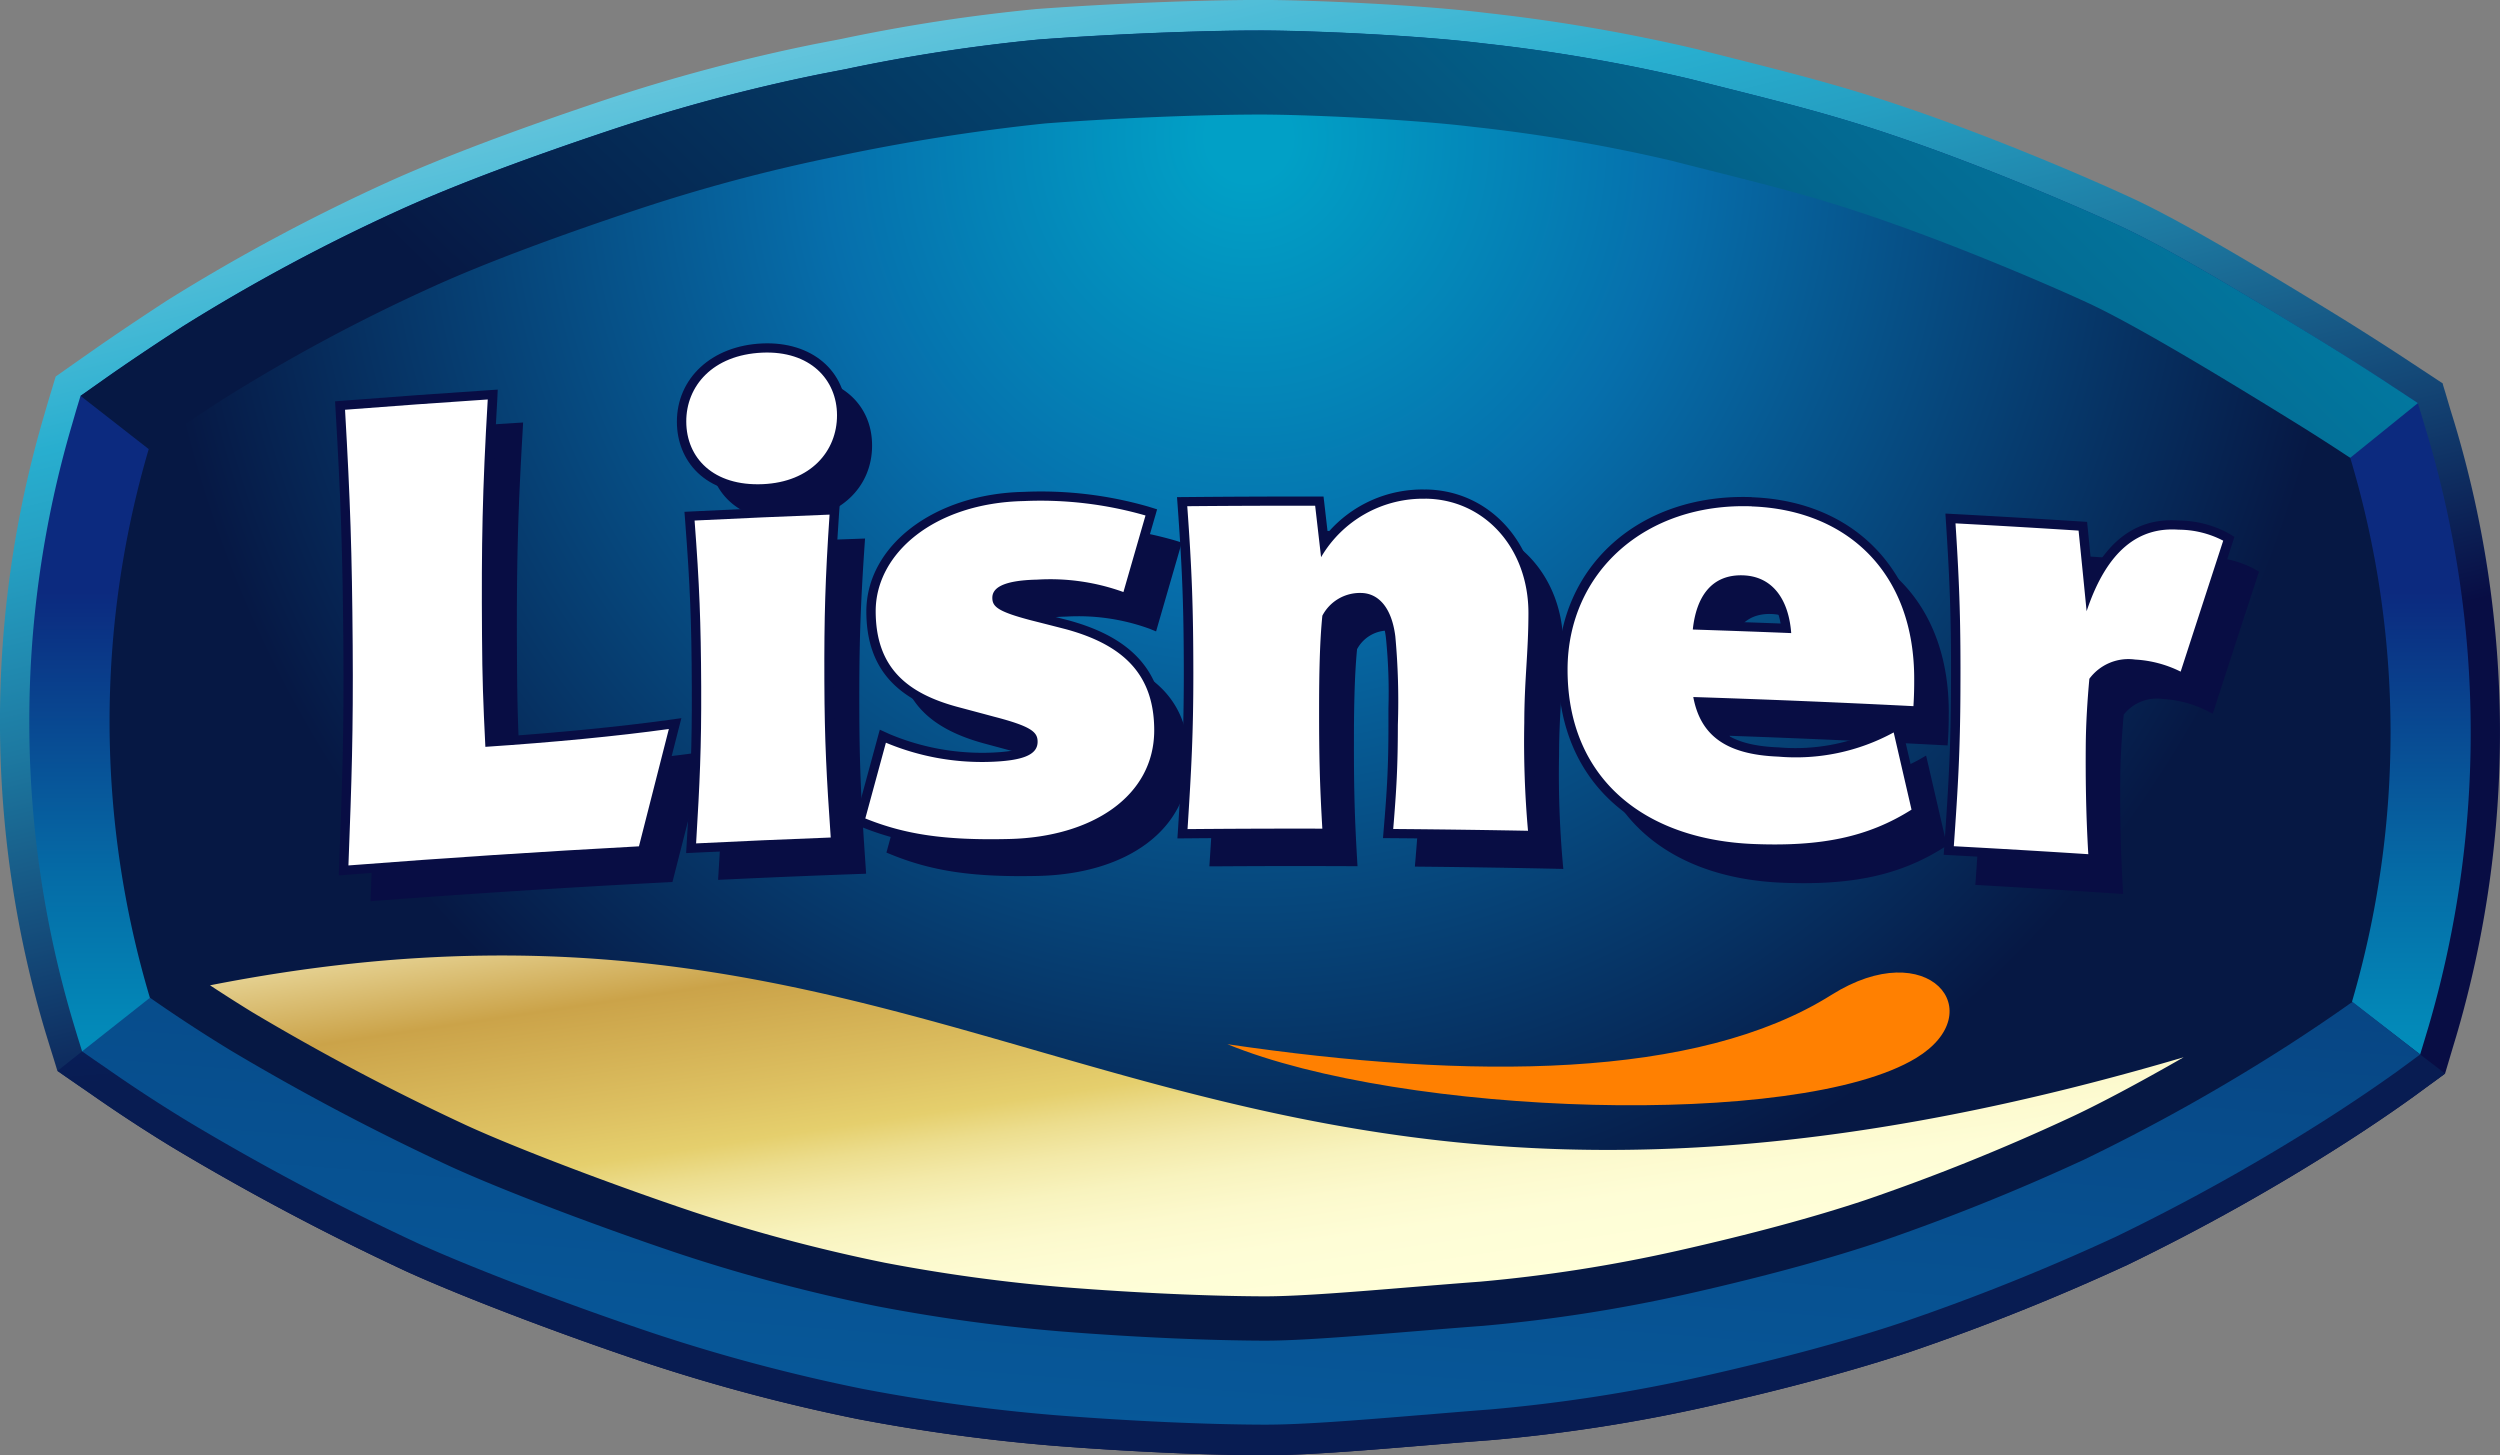 <svg xmlns="http://www.w3.org/2000/svg" xmlns:xlink="http://www.w3.org/1999/xlink" width="196.197" height="114.208" viewBox="0 0 196.197 114.208">
  <rect x="0" y="0" width="196.197" height="114.208" fill="#808080" stroke="none"/>
  <defs>
    <linearGradient id="linear-gradient" x1="0.257" y1="-0.078" x2="0.566" y2="0.656" gradientUnits="objectBoundingBox">
      <stop offset="0" stop-color="#99d9e8"/>
      <stop offset="0.335" stop-color="#28aecf"/>
      <stop offset="0.415" stop-color="#259fc2"/>
      <stop offset="0.569" stop-color="#1d79a1"/>
      <stop offset="0.777" stop-color="#113b6c"/>
      <stop offset="0.923" stop-color="#080d44"/>
    </linearGradient>
    <linearGradient id="linear-gradient-2" x1="0.5" y1="1.027" x2="0.5" y2="0.402" gradientUnits="objectBoundingBox">
      <stop offset="0.335" stop-color="#01a0c6"/>
      <stop offset="0.452" stop-color="#0291bd"/>
      <stop offset="0.676" stop-color="#056ba6"/>
      <stop offset="0.982" stop-color="#0b2d81"/>
      <stop offset="1" stop-color="#0c2a7f"/>
    </linearGradient>
    <linearGradient id="linear-gradient-3" x1="0.059" y1="-0.844" x2="0.443" y2="0.059" gradientUnits="objectBoundingBox">
      <stop offset="0" stop-color="#01a0c6"/>
      <stop offset="0.084" stop-color="#0199c1"/>
      <stop offset="0.201" stop-color="#0387b5"/>
      <stop offset="0.337" stop-color="#056aa1"/>
      <stop offset="0.487" stop-color="#084185"/>
      <stop offset="0.571" stop-color="#0b2773"/>
      <stop offset="0.978" stop-color="#081c52"/>
    </linearGradient>
    <linearGradient id="linear-gradient-4" x1="1.351" y1="0.384" x2="0.156" y2="0.607" gradientUnits="objectBoundingBox">
      <stop offset="0" stop-color="#01a0c6"/>
      <stop offset="0.16" stop-color="#0190b7"/>
      <stop offset="0.469" stop-color="#036991"/>
      <stop offset="0.893" stop-color="#052954"/>
      <stop offset="1" stop-color="#061844"/>
    </linearGradient>
    <linearGradient id="linear-gradient-5" x1="0.199" y1="0.906" x2="1.573" y2="-2.389" gradientUnits="objectBoundingBox">
      <stop offset="0" stop-color="#075899"/>
      <stop offset="0.231" stop-color="#074b8a"/>
      <stop offset="0.671" stop-color="#072964"/>
      <stop offset="1" stop-color="#080d44"/>
    </linearGradient>
    <radialGradient id="radial-gradient" cx="0.499" cy="0.014" r="0.891" gradientTransform="translate(0.231 0.005) scale(0.538 1.046)" gradientUnits="objectBoundingBox">
      <stop offset="0.038" stop-color="#01a0c6"/>
      <stop offset="0.385" stop-color="#066fac"/>
      <stop offset="1" stop-color="#061844"/>
    </radialGradient>
    <linearGradient id="linear-gradient-6" x1="0.161" y1="-0.28" x2="1.637" y2="2.241" gradientUnits="objectBoundingBox">
      <stop offset="0.028" stop-color="#e4b853"/>
      <stop offset="0.032" stop-color="#e8c266"/>
      <stop offset="0.041" stop-color="#efd589"/>
      <stop offset="0.051" stop-color="#f4e4a6"/>
      <stop offset="0.061" stop-color="#f9f0bc"/>
      <stop offset="0.072" stop-color="#fcf8cc"/>
      <stop offset="0.084" stop-color="#fefdd6"/>
      <stop offset="0.101" stop-color="#ffffd9"/>
      <stop offset="0.191" stop-color="#cba349"/>
      <stop offset="0.253" stop-color="#ddc061"/>
      <stop offset="0.281" stop-color="#e5cf6d"/>
      <stop offset="0.298" stop-color="#ecdd8d"/>
      <stop offset="0.317" stop-color="#f3e9a8"/>
      <stop offset="0.338" stop-color="#f8f3be"/>
      <stop offset="0.361" stop-color="#fcf9cd"/>
      <stop offset="0.387" stop-color="#fefdd6"/>
      <stop offset="0.427" stop-color="#ffffd9"/>
      <stop offset="0.472" stop-color="#fefdd6"/>
      <stop offset="0.502" stop-color="#fcf8cd"/>
      <stop offset="0.528" stop-color="#f9f0be"/>
      <stop offset="0.552" stop-color="#f5e5a8"/>
      <stop offset="0.574" stop-color="#efd68c"/>
      <stop offset="0.594" stop-color="#e8c46b"/>
      <stop offset="0.607" stop-color="#e4b853"/>
      <stop offset="0.697" stop-color="#cba349"/>
      <stop offset="0.803" stop-color="#e4b853"/>
      <stop offset="0.899" stop-color="#ffffd9"/>
      <stop offset="1" stop-color="#e4b853"/>
    </linearGradient>
  </defs>
  <g id="logo-lisner" transform="translate(-60.49 -223.919)" style="mix-blend-mode: luminosity;isolation: isolate">
    <g id="Group_648" data-name="Group 648" transform="translate(60.49 223.919)">
      <path id="Path_2427" data-name="Path 2427" d="M159.781,338.126h-.058c-4.561-.01-10.593-.282-16.553-.748a145.361,145.361,0,0,1-15.388-2.1,143.773,143.773,0,0,1-16.546-4.391c-6.679-2.227-14.431-5.181-18.857-7.192a200.411,200.411,0,0,1-18.057-9.555c-2.231-1.343-4.527-2.843-6.824-4.451l-.892-.613-.943-.651-.541-.379-.124-.08-.046-.142-.2-.656-.341-1.09-.329-1.072a85.054,85.054,0,0,1-.121-48.523l.319-1.1.338-1.112.2-.667.046-.14.114-.08.553-.389.912-.642.916-.64c1.827-1.291,3.929-2.7,6.236-4.208a149.962,149.962,0,0,1,17.416-9.333c4.211-1.9,9.923-4.063,16.981-6.421a141.755,141.755,0,0,1,16.452-4.376l2.016-.388a138.779,138.779,0,0,1,15.414-2.363c7.163-.519,13.824-.708,17.354-.708h.258c3.829,0,12.306.366,17.629,1.016a139.057,139.057,0,0,1,16.56,2.85l3.331.84c3.938,1,8.006,2.027,12.439,3.523,6.638,2.219,13.948,5.29,18.187,7.241,3.244,1.482,8.431,4.449,16.817,9.614,1.875,1.172,3.582,2.259,5.074,3.249l.962.634.988.649.581.385.128.078.039.154.21.689.339,1.151.351,1.139a84.455,84.455,0,0,1,.147,48.059l-.338,1.124-.321,1.082-.191.637-.043.14-.109.082-.525.385-.88.64-.974.715c-1.67,1.2-3.483,2.427-5.391,3.65a165.051,165.051,0,0,1-17.02,9.527,176.7,176.7,0,0,1-17,6.811c-4.344,1.449-9.643,2.888-15.758,4.269a128.725,128.725,0,0,1-17.2,2.685l-1.784.137-1.17.092-.965.081-.865.073-.544.044c-5.19.434-9.4.763-12.413.763Z" transform="translate(-60.49 -223.919)" fill-rule="evenodd" fill="url(#linear-gradient)"/>
      <path id="Path_2428" data-name="Path 2428" d="M162.971,339.051h-.056c-4.552-.011-10.525-.28-16.389-.742a142.95,142.95,0,0,1-15.142-2.065,140.651,140.651,0,0,1-16.263-4.314c-6.672-2.227-14.337-5.153-18.634-7.106a196.711,196.711,0,0,1-17.83-9.435c-2.2-1.326-4.453-2.792-6.693-4.362l-.919-.63-.921-.642-.343-1.095-.322-1.065a82.617,82.617,0,0,1-.116-47.064l.318-1.1.334-1.1.922-.649.908-.641c1.792-1.263,3.873-2.659,6.169-4.149A146.581,146.581,0,0,1,95.118,243.7c4.129-1.87,9.761-4,16.761-6.332a139.906,139.906,0,0,1,16.157-4.3l2.03-.394a137.055,137.055,0,0,1,15.166-2.324c7.075-.516,13.672-.705,17.187-.705h.258c3.807.007,12.176.364,17.358,1.005a134.327,134.327,0,0,1,16.283,2.8l3.345.842c3.875.98,7.886,1.988,12.275,3.472,6.432,2.15,13.7,5.2,17.965,7.154,3.162,1.444,8.279,4.369,16.572,9.485,1.855,1.148,3.539,2.224,5.014,3.206l.972.639.971.643.351,1.149.343,1.143a82.1,82.1,0,0,1,.145,46.626l-.338,1.126L253.61,310l-.875.648-.971.712c-1.516,1.083-3.278,2.284-5.275,3.569a162.305,162.305,0,0,1-16.739,9.366,171.728,171.728,0,0,1-16.769,6.726c-4.308,1.442-9.536,2.853-15.548,4.212a126.3,126.3,0,0,1-16.889,2.634c-1.31.1-2.623.21-3.928.315l-.865.074-.542.041c-5.138.425-9.3.756-12.238.756Z" transform="translate(-63.68 -227.246)" fill-rule="evenodd" fill="url(#linear-gradient-2)"/>
      <path id="Path_2429" data-name="Path 2429" d="M71.917,415.356l.943.651.892.613c2.3,1.608,4.593,3.108,6.824,4.451a200.414,200.414,0,0,0,18.057,9.555c4.426,2.011,12.178,4.965,18.857,7.192a143.761,143.761,0,0,0,16.546,4.391,145.361,145.361,0,0,0,15.388,2.1c5.961.466,11.992.738,16.553.748h.058c3.017,0,7.222-.329,12.413-.763l.544-.044.865-.073.965-.081,1.17-.092,1.784-.137a128.725,128.725,0,0,0,17.2-2.685c6.115-1.381,11.414-2.82,15.758-4.269a176.708,176.708,0,0,0,17-6.811,165.056,165.056,0,0,0,17.02-9.527c1.907-1.223,3.72-2.448,5.391-3.65l.974-.715.88-.64.525-.385.109-.082-1.956-1.5-7.375-5.667L73.188,413.357l-1.936,1.54.124.08Z" transform="translate(-66.744 -330.849)" fill-rule="evenodd" fill="url(#linear-gradient-3)"/>
      <path id="Path_2430" data-name="Path 2430" d="M116.042,253.911l37.579,1.163,100.074,8.1,5.311-4.293-.971-.643-.972-.639c-1.474-.982-3.159-2.057-5.013-3.206-8.293-5.116-13.411-8.041-16.572-9.485-4.267-1.957-11.533-5-17.965-7.154-4.389-1.484-8.4-2.493-12.275-3.472l-3.345-.842a134.326,134.326,0,0,0-16.283-2.8c-5.182-.642-13.551-1-17.358-1.005h-.258c-3.515,0-10.112.189-17.187.705a137.054,137.054,0,0,0-15.166,2.324l-2.03.394a139.906,139.906,0,0,0-16.157,4.3c-7,2.331-12.633,4.462-16.761,6.332a146.581,146.581,0,0,0-17.124,9.183c-2.3,1.49-4.378,2.886-6.169,4.149l-.908.641-.922.649,5.347,4.174Z" transform="translate(-69.252 -227.246)" fill-rule="evenodd" fill="url(#linear-gradient-4)"/>
      <path id="Path_2431" data-name="Path 2431" d="M168.721,442.574c2.935,0,7.1-.331,12.238-.756l.542-.041.865-.074c1.305-.106,2.618-.219,3.928-.315a126.3,126.3,0,0,0,16.889-2.634c6.012-1.359,11.24-2.769,15.548-4.212a171.733,171.733,0,0,0,16.769-6.726,162.3,162.3,0,0,0,16.739-9.366c2-1.285,3.758-2.486,5.275-3.569l.971-.712.875-.648-5.347-4.156-2.925-.792L87.852,407.8,81.2,409.07l-5.33,4.208.921.642.919.63c2.24,1.57,4.5,3.035,6.693,4.362a196.718,196.718,0,0,0,17.83,9.435c4.3,1.953,11.962,4.879,18.634,7.106a140.659,140.659,0,0,0,16.263,4.314,142.957,142.957,0,0,0,15.142,2.065c5.864.462,11.837.731,16.389.742Z" transform="translate(-69.429 -330.769)" fill-rule="evenodd" fill="url(#linear-gradient-5)"/>
      <path id="Path_2432" data-name="Path 2432" d="M257,314.977a75.133,75.133,0,0,0-.14-42.663c-1.434-.949-3.056-1.994-4.859-3.1-6.335-3.915-12.468-7.571-15.883-9.132-4.277-1.955-11.293-4.882-17.363-6.914-5.206-1.754-9.874-2.811-15.2-4.185a130.147,130.147,0,0,0-15.518-2.646c-4.874-.6-13.046-.961-16.633-.968-3.836,0-10.513.209-16.984.7a158.36,158.36,0,0,0-16.539,2.624,133.956,133.956,0,0,0-15.357,4.1c-6,1.991-11.934,4.174-16.152,6.094a138.156,138.156,0,0,0-16.328,8.746c-2.221,1.428-4.226,2.787-5.964,4v.01a75.864,75.864,0,0,0,.111,43.084v-.043c1.878,1.312,4.039,2.74,6.343,4.143a188.875,188.875,0,0,0,17.211,9.087c4.29,1.963,11.946,4.843,18.037,6.879a133.96,133.96,0,0,0,15.469,4.1,135.642,135.642,0,0,0,14.482,1.981c6.432.507,12.127.71,15.939.72,3.841,0,10.677-.681,17.162-1.166a122.05,122.05,0,0,0,16.01-2.5c4.4-.992,10-2.39,14.975-4.052a169.027,169.027,0,0,0,16.154-6.491,151.6,151.6,0,0,0,15.956-8.935c1.9-1.225,3.587-2.371,5.035-3.4v.059a.283.283,0,0,0,.02-.073.022.022,0,0,1,.017-.011Z" transform="translate(-72.414 -236.38)" fill-rule="evenodd" fill="url(#radial-gradient)"/>
      <g id="Group_647" data-name="Group 647" transform="translate(26.285 26.944)">
        <path id="Path_2433" data-name="Path 2433" d="M141.259,325.325c-.157-3.228-.219-5.052-.237-8.234-.049-7.692.048-11.672.45-18.51.009-.17.019-.342.028-.513l-.527.033q-5.6.358-11.206.782c-.172.013-.346.025-.517.039.01.168.019.336.028.5.411,7.062.547,11.2.6,18.443.046,6.6-.073,10.508-.336,17.273-.007.168-.012.335-.02.5l.515-.04q11.393-.859,22.8-1.449l.382-.02q.047-.183.094-.366,1.175-4.6,2.355-9.2c.055-.224.114-.447.171-.67l-.7.094C151.222,324.529,146.311,324.99,141.259,325.325Zm26.626-4.581c-.017-5.134.075-8.062.413-13.053.012-.173.024-.346.037-.517l-.53.019q-5.3.188-10.6.439l-.529.024c.014.172.026.343.041.515.377,4.933.491,7.854.515,13.013.022,4.632-.1,7.408-.4,12.261-.01.172-.022.343-.032.516l.525-.025q5.283-.249,10.568-.438l.524-.019c-.01-.171-.022-.341-.033-.512C168.047,328.078,167.9,325.3,167.885,320.744Zm-5.354-26.272c-4.484.186-6.476,3.115-6.464,5.913.015,2.822,2.03,5.562,6.507,5.376,3.727-.153,6.323-2.571,6.312-5.907C168.876,296.543,166.261,294.316,162.531,294.471ZM186.5,316.255q-1.362-.354-2.724-.7c-2.712-.713-2.712-1.024-2.712-1.328,0-.78,2.12-.907,3.033-.925a16.347,16.347,0,0,1,6.563.953l.514.208.152-.528q.867-3,1.736-6c.044-.148.085-.3.128-.444l-.45-.142a30.22,30.22,0,0,0-9.731-1.178c-6.909.138-12.1,4.112-12.086,9.138.015,4.288,2.146,6.737,6.918,7.992q1.353.364,2.708.731c3.077.81,3.077,1.19,3.077,1.52,0,.252,0,1.007-3.435,1.085a19.119,19.119,0,0,1-7.755-1.483l-.539-.248c-.052.191-.106.382-.157.573q-.812,2.972-1.619,5.944c-.036.132-.075.268-.109.4.126.052.256.1.385.155,3.263,1.325,6.483,1.783,11.491,1.676,7.1-.15,11.876-3.72,11.874-9C193.759,320.31,191.453,317.622,186.5,316.255Zm36.3,7.882c.005-1.715.085-3.094.165-4.428s.152-2.59.157-4.146c.012-5.336-3.672-9.448-8.569-9.51a9.578,9.578,0,0,0-7.842,3.733c-.106-.926-.215-1.85-.322-2.775-.017-.144-.031-.287-.048-.429H205.9q-5.019-.021-10.034.014l-.529,0c.012.171.024.343.036.514.362,5.017.466,7.94.469,13.035,0,4.714-.143,7.475-.452,12.243-.013.17-.022.342-.034.512l.527,0q5.29-.036,10.576-.012h.524c-.012-.169-.022-.339-.031-.509-.2-3.419-.253-5.493-.251-9.25,0-2.239.031-5.078.246-7.27a2.765,2.765,0,0,1,2.534-1.462c1.175.008,1.984,1.1,2.219,2.984a43.565,43.565,0,0,1,.2,5.632c0,.416,0,.831-.005,1.248,0,3.283-.111,5.086-.367,8.14-.015.173-.032.347-.044.52l.535.005q5.286.053,10.573.166l.542.012c-.018-.176-.034-.351-.049-.526A79.344,79.344,0,0,1,222.8,324.137Zm17.366-17.415c-8.651-.341-14.945,5.291-14.963,13.227-.017,8.49,5.794,13.871,15.161,14.239,5.417.217,9.18-.591,12.6-2.745l.273-.173c-.024-.106-.048-.214-.075-.32q-.7-3.035-1.4-6.066c-.053-.226-.106-.452-.157-.677-.2.114-.394.228-.592.342a15.525,15.525,0,0,1-8.777,1.814c-3.539-.147-5.391-1.256-6.06-3.708q8.325.293,16.65.734l.467.024c.01-.151.019-.3.029-.452.055-.857.058-1.475.06-2.073C253.429,312.535,248.367,307.048,240.168,306.722Zm-4.08,9.676c.37-2.257,1.511-3.369,3.389-3.3,2.311.089,3.017,2.076,3.222,3.553Q239.392,316.515,236.088,316.4Zm41.289-6.831a8.152,8.152,0,0,0-3.749-.941c-3.009-.224-5.334,1.385-6.92,4.773q-.214-2.128-.426-4.26c-.015-.144-.029-.289-.044-.435l-.444-.029q-4.826-.319-9.657-.591l-.529-.029c.012.173.023.346.034.517.324,5,.408,7.932.382,13.062-.027,4.577-.174,7.351-.517,12.213q-.018.256-.036.511l.524.029q5.275.3,10.551.65l.525.036c-.01-.172-.02-.344-.029-.516-.2-3.366-.21-6.142-.2-8.414.009-1.561.094-3.155.273-5.15a3.314,3.314,0,0,1,3.107-1.22,8.629,8.629,0,0,1,3.379.9l.5.247c.056-.167.109-.334.165-.5q1.668-5.14,3.343-10.271c.039-.123.08-.246.121-.37Z" transform="translate(-126.731 -291.855)" fill="#080d44"/>
        <g id="Group_645" data-name="Group 645" transform="translate(0.392 0.362)">
          <path id="Path_2434" data-name="Path 2434" d="M147.924,333.638l-.285.014q-11.407.617-22.8,1.5l-.386.03c.007-.126.012-.253.016-.378.266-6.958.382-10.7.332-17.279-.053-7.184-.189-11.322-.6-18.451-.008-.126-.017-.25-.021-.376l.389-.029q5.6-.437,11.208-.809l.395-.025c-.005.128-.013.256-.022.384-.4,6.9-.5,10.878-.449,18.521.019,3.2.085,5.034.244,8.355,5.105-.349,10.066-.827,14.015-1.374l.522-.07c-.044.167-.085.333-.129.5L148,333.364Z" transform="translate(-124.173 -294.179)" fill="#fff"/>
          <path id="Path_2435" data-name="Path 2435" d="M200.294,327.866l-.4.015q-5.283.2-10.564.461l-.394.021c.008-.128.015-.256.022-.385.3-4.874.418-7.656.4-12.269-.024-5.149-.14-8.069-.517-13.023-.01-.127-.022-.256-.029-.384l.4-.019q5.3-.261,10.592-.464l.4-.015c-.009.128-.019.257-.026.387-.336,5.011-.428,7.943-.411,13.062.019,4.908.2,7.895.5,12.23C200.275,327.611,200.283,327.739,200.294,327.866Zm-5.724-27.713c-4.39.193-6.367-2.485-6.382-5.244-.015-2.736,1.939-5.607,6.334-5.8,3.662-.159,6.227,2.012,6.236,5.251C200.77,297.623,198.224,299.994,194.57,300.153Z" transform="translate(-161.371 -289.1)" fill="#fff"/>
          <path id="Path_2436" data-name="Path 2436" d="M233.285,344.156c-4.993.119-8.2-.332-11.446-1.64l-.288-.118.08-.3q.8-2.972,1.615-5.944c.04-.143.079-.286.118-.429l.406.182a19.264,19.264,0,0,0,7.811,1.476c3.56-.088,3.56-.9,3.56-1.216,0-.467-.229-.862-3.161-1.627l-2.712-.728c-4.711-1.227-6.819-3.635-6.834-7.861-.02-4.955,5.125-8.887,11.966-9.039a30.1,30.1,0,0,1,9.693,1.148l.336.1c-.031.111-.062.222-.094.333q-.866,3-1.733,6.007c-.037.132-.073.263-.111.4l-.387-.155a16.43,16.43,0,0,0-6.618-.948c-1.441.03-3.157.242-3.157,1.054,0,.429.2.755,2.809,1.438q1.356.345,2.712.694c4.9,1.339,7.182,3.985,7.186,8.268C245.04,340.459,240.314,343.992,233.285,344.156Z" transform="translate(-180.758 -305.257)" fill="#fff"/>
          <path id="Path_2437" data-name="Path 2437" d="M309.509,343.269l-.4-.009q-5.29-.1-10.578-.14l-.4,0c.01-.129.022-.26.034-.389.253-3.04.36-4.846.365-8.149,0-.432,0-.862,0-1.293a43.635,43.635,0,0,0-.2-5.6c-.242-1.955-1.1-3.081-2.34-3.087a2.936,2.936,0,0,0-2.661,1.55c-.215,2.2-.246,5.056-.246,7.31,0,3.758.058,5.833.254,9.255.007.127.015.254.021.38h-.391q-5.286-.011-10.575.037l-.394,0c.008-.127.016-.256.026-.382.31-4.8.457-7.579.452-12.253-.005-5.063-.109-7.987-.477-13.041-.009-.128-.019-.256-.029-.385l.4,0q5.015-.045,10.037-.038h.331c.012.108.024.214.036.321q.174,1.537.353,3.073a9.523,9.523,0,0,1,7.938-3.945c4.825.051,8.456,4.1,8.446,9.366,0,1.551-.08,2.809-.157,4.141s-.165,2.716-.167,4.433a77.6,77.6,0,0,0,.293,8.456C309.488,343.007,309.5,343.137,309.509,343.269Z" transform="translate(-215.866 -305.01)" fill="#fff"/>
          <path id="Path_2438" data-name="Path 2438" d="M368.313,345.14c-9.3-.344-15.061-5.664-15.047-14.081.017-7.863,6.256-13.462,14.842-13.144,8.124.305,13.142,5.729,13.1,14.008,0,.609-.007,1.214-.063,2.067-.005.112-.012.225-.02.338-.118-.007-.234-.012-.352-.018q-8.406-.424-16.817-.7c.653,2.619,2.543,3.8,6.227,3.94a15.692,15.692,0,0,0,8.847-1.847c.147-.086.3-.172.442-.259.036.17.078.337.116.506q.7,3.03,1.4,6.062l.056.24-.206.128C377.448,344.531,373.7,345.343,368.313,345.14Zm-4.43-17.544q3.452.113,6.9.251c-.186-1.529-.89-3.7-3.363-3.793C364.992,323.965,364.148,325.849,363.882,327.6Z" transform="translate(-257.297 -305.837)" fill="#fff"/>
          <path id="Path_2439" data-name="Path 2439" d="M436.907,347.779l-.394-.024q-5.276-.343-10.551-.626l-.394-.021c.01-.127.019-.254.029-.38.3-4.332.493-7.315.52-12.224.023-5.094-.066-8.025-.39-13.067-.007-.129-.017-.257-.026-.387.133.009.266.015.4.022q4.833.26,9.66.568l.333.022c.013.108.021.216.034.324q.236,2.366.471,4.731c1.571-3.63,3.921-5.366,7-5.144a7.879,7.879,0,0,1,3.691.915l.269.159-.089.276q-1.672,5.136-3.343,10.278l-.124.375c-.125-.061-.251-.123-.377-.183a8.69,8.69,0,0,0-3.427-.914,3.47,3.47,0,0,0-3.23,1.3c-.178,2.009-.266,3.615-.276,5.195-.012,2.105,0,4.965.2,8.421C436.89,347.524,436.9,347.652,436.907,347.779Z" transform="translate(-299.311 -307.666)" fill="#fff"/>
        </g>
        <g id="Group_646" data-name="Group 646">
          <path id="Path_2440" data-name="Path 2440" d="M135.229,297.69c-.421,7.168-.5,11.264-.449,18.543.021,3.345.087,5.181.263,8.714,5.316-.354,10.363-.838,14.4-1.4q-1.174,4.6-2.347,9.208-11.411.616-22.8,1.5c.256-6.659.384-10.561.334-17.295-.053-7.278-.191-11.36-.6-18.467q5.6-.436,11.209-.808m.783-.774c-.261.017-.524.036-.788.052q-5.609.372-11.208.808l-.779.061c.014.25.029.5.044.754.416,7.116.551,11.251.607,18.431.05,6.893-.087,10.855-.334,17.261-.009.253-.019.506-.028.759l.771-.061q11.4-.889,22.8-1.5l.573-.03c.046-.183.095-.366.14-.55q1.171-4.6,2.349-9.2c.085-.335.173-.669.257-1l-1.042.144c-3.841.532-8.656,1-13.628,1.343-.151-3.083-.209-4.893-.227-7.992-.051-7.66.048-11.636.449-18.5C135.983,297.43,136,297.174,136.012,296.916Z" transform="translate(-123.237 -293.28)" fill="#080d44"/>
          <path id="Path_2441" data-name="Path 2441" d="M194,288.968c3.751-.163,5.857,2.109,5.866,4.9.01,2.844-2.076,5.258-5.823,5.421-3.887.17-5.995-2.062-6.007-4.9-.015-2.793,2.072-5.249,5.964-5.421m5.281,12.711c-.339,5.052-.428,8-.408,13.087.017,4.739.176,7.574.5,12.254q-5.283.2-10.566.462c.285-4.705.421-7.553.4-12.292-.024-5.089-.138-8.026-.519-13.046q5.295-.261,10.592-.464M194,288.246c-3.964.174-6.72,2.729-6.7,6.18.015,2.94,2.108,5.793,6.754,5.588,3.872-.169,6.572-2.693,6.558-6.171C200.6,290.392,197.882,288.077,194,288.246Zm6.074,12.681-.793.03q-5.3.2-10.595.463l-.793.04q.029.384.058.769c.38,4.948.5,7.862.519,13,.022,4.571-.1,7.353-.4,12.246-.014.256-.031.514-.046.77l.788-.039q5.28-.26,10.563-.462c.264-.01.525-.019.788-.031-.017-.255-.036-.511-.052-.766-.338-4.875-.483-7.647-.5-12.207-.02-5.12.073-8.045.408-13.037C200.043,301.443,200.06,301.186,200.076,300.927Z" transform="translate(-160.463 -288.237)" fill="#080d44"/>
          <path id="Path_2442" data-name="Path 2442" d="M233.793,316.773a29.8,29.8,0,0,1,9.58,1.131q-.867,3-1.733,6.008a16.888,16.888,0,0,0-6.759-.975c-2.864.061-3.531.731-3.529,1.426s.416,1.082,3.074,1.777q1.36.344,2.718.694c4.6,1.259,6.908,3.635,6.913,7.923,0,5.192-4.9,8.382-11.38,8.535-5.113.124-8.224-.373-11.294-1.612q.809-2.973,1.617-5.945a19.513,19.513,0,0,0,7.977,1.509c2.859-.071,3.93-.587,3.928-1.584,0-.752-.462-1.2-3.43-1.969-.9-.243-1.806-.484-2.707-.725-4.146-1.083-6.555-3.144-6.57-7.526-.017-4.544,4.583-8.509,11.6-8.668m0-.721c-7.051.157-12.35,4.253-12.333,9.414.017,4.354,2.272,6.94,7.1,8.2q1.349.361,2.7.724c2.9.757,2.905,1.091,2.905,1.289,0,.671-2,.814-3.193.846a18.8,18.8,0,0,1-7.646-1.444l-.81-.367q-.119.43-.234.859-.809,2.974-1.615,5.946c-.053.2-.109.4-.162.6.191.076.385.154.575.232,3.3,1.33,6.549,1.786,11.6,1.664,7.252-.169,12.12-3.844,12.117-9.265,0-4.466-2.369-7.222-7.443-8.61q-1.364-.351-2.726-.7c-2.534-.663-2.536-.932-2.536-1.1,0-.215.583-.638,2.789-.686a16.144,16.144,0,0,1,6.472.921c.256.1.514.207.773.31.075-.264.153-.527.227-.79l1.733-6.007q.1-.332.191-.666l-.672-.209A30.44,30.44,0,0,0,233.791,316.052Z" transform="translate(-179.76 -304.393)" fill="#080d44"/>
          <path id="Path_2443" data-name="Path 2443" d="M300.506,316.339c4.615.048,8.09,3.865,8.08,9-.007,3.145-.319,5.185-.326,8.576a78.779,78.779,0,0,0,.292,8.487q-5.286-.1-10.578-.141c.261-3.139.362-4.934.365-8.179a55.458,55.458,0,0,0-.2-6.938c-.3-2.394-1.423-3.4-2.707-3.406a3.322,3.322,0,0,0-3.019,1.783c-.208,2.043-.256,4.639-.256,7.437,0,3.59.046,5.684.254,9.276q-5.29-.012-10.578.036c.3-4.693.459-7.537.455-12.274-.005-5.091-.111-8.031-.477-13.067q5.015-.045,10.037-.037.232,2.02.464,4.038a9.274,9.274,0,0,1,8.192-4.587m0-.722a9.8,9.8,0,0,0-7.67,3.4l-.254-2.208c-.024-.214-.049-.428-.075-.64h-.66q-5.021-.009-10.039.038l-.8.007c.019.257.038.515.057.772.365,5.029.472,7.949.477,13.014,0,4.657-.143,7.429-.452,12.229-.016.258-.034.512-.051.769.263,0,.524-.005.788-.006q5.286-.049,10.578-.038h.781q-.022-.381-.044-.763c-.2-3.413-.253-5.484-.251-9.235,0-2.213.029-5.014.237-7.185a2.517,2.517,0,0,1,2.3-1.314c1.417.007,1.844,1.736,1.973,2.767a42.408,42.408,0,0,1,.2,5.562c0,.429,0,.858,0,1.287,0,3.276-.108,5.077-.363,8.122l-.065.778.8.006q5.29.042,10.578.141l.81.016c-.025-.262-.049-.524-.072-.788a77.991,77.991,0,0,1-.291-8.423c.005-1.707.087-3.084.167-4.414.078-1.276.157-2.6.159-4.161C309.336,319.879,305.546,315.669,300.508,315.617Z" transform="translate(-214.921 -304.147)" fill="#080d44"/>
          <path id="Path_2444" data-name="Path 2444" d="M367.6,317.775c7.479.278,12.778,5.2,12.734,13.628,0,.6-.007,1.2-.06,2.046q-8.637-.437-17.278-.716c.558,2.966,2.492,4.514,6.68,4.677a16.031,16.031,0,0,0,9.048-1.9q.7,3.029,1.4,6.061c-3.43,2.17-7.111,2.9-12.316,2.7-8.68-.323-14.694-5.176-14.677-13.711.014-7.625,6.123-13.1,14.467-12.792m-4.639,9.668q3.862.124,7.723.28c-.2-2.652-1.465-4.448-3.768-4.532-2.509-.091-3.689,1.715-3.955,4.252m4.642-10.39c-8.8-.326-15.2,5.424-15.209,13.5-.017,8.64,5.893,14.1,15.413,14.449,5.47.207,9.28-.621,12.741-2.811l.411-.26c-.037-.16-.073-.32-.111-.481q-.7-3.031-1.4-6.063c-.078-.337-.158-.674-.235-1.011q-.446.257-.887.515a15.311,15.311,0,0,1-8.642,1.8c-3.252-.126-5.02-1.091-5.739-3.2q8.166.273,16.327.684c.232.01.466.023.7.035q.021-.339.043-.678c.056-.864.058-1.487.06-2.087C381.113,323.068,375.826,317.361,367.6,317.054Zm-3.786,9.7c.392-1.943,1.431-2.9,3.1-2.837,1.987.073,2.693,1.707,2.935,3.055Q366.83,326.851,363.812,326.75Z" transform="translate(-256.395 -304.975)" fill="#080d44"/>
          <path id="Path_2445" data-name="Path 2445" d="M443.038,321.4a7.608,7.608,0,0,1,3.52.862q-1.671,5.136-3.34,10.278a9.116,9.116,0,0,0-3.573-.949,3.809,3.809,0,0,0-3.592,1.509c-.155,1.737-.27,3.477-.283,5.321-.017,2.594.015,5.291.2,8.445q-5.275-.342-10.554-.626c.331-4.673.5-7.507.519-12.244.026-5.091-.058-8.036-.387-13.093q4.83.259,9.659.568.319,3.164.631,6.327c1.612-4.835,4.13-6.617,7.2-6.4m.005-.721c-2.882-.207-5.149,1.194-6.764,4.16q-.17-1.7-.338-3.4c-.021-.217-.044-.434-.065-.651l-.667-.042q-4.83-.308-9.66-.568l-.793-.042c.017.257.031.516.05.773.327,5.021.414,7.945.387,13.043-.023,4.545-.174,7.318-.517,12.2-.019.255-.037.509-.056.764.264.015.525.029.788.042q5.276.285,10.551.626l.788.051c-.017-.256-.031-.514-.046-.77-.2-3.44-.208-6.3-.2-8.4.01-1.545.092-3.115.266-5.067a3.124,3.124,0,0,1,2.867-1.09,8.379,8.379,0,0,1,3.285.871l.757.369c.079-.25.162-.5.241-.751q1.672-5.141,3.344-10.277c.058-.185.118-.369.178-.553-.176-.107-.355-.213-.534-.32A8.343,8.343,0,0,0,443.043,320.678Z" transform="translate(-298.368 -306.774)" fill="#080d44"/>
        </g>
      </g>
      <path id="Path_2446" data-name="Path 2446" d="M290.438,411.735c13.723,5.637,44.811,6.68,54.038,1.09,5.966-3.623.967-9.748-6.64-4.957C327.318,414.484,309.561,414.552,290.438,411.735Z" transform="translate(-194.111 -329.787)" fill="#ff8001"/>
      <path id="Path_2447" data-name="Path 2447" d="M88.575,406.238c0,.015,0,.029.01.043-.005-.014-.005-.028-.01-.043Zm4.716-.975c1.114.73,2.224,1.438,3.3,2.1a185.6,185.6,0,0,0,16.884,8.917c3.9,1.783,11.357,4.62,17.709,6.751a131.585,131.585,0,0,0,15.047,4,133.374,133.374,0,0,0,14.143,1.93c5.6.442,11.32.7,15.695.711,2.688,0,6.993-.351,11.552-.727,1.767-.145,3.58-.292,5.366-.426a118.188,118.188,0,0,0,15.543-2.438c5.708-1.289,10.638-2.618,14.67-3.964a163.391,163.391,0,0,0,15.836-6.364c2.308-1.053,5.724-2.877,9.146-4.844C169.25,434.212,155.758,392.979,93.291,405.263Z" transform="translate(-76.81 -327.937)" fill-rule="evenodd" fill="url(#linear-gradient-6)"/>
    </g>
  </g>
</svg>
